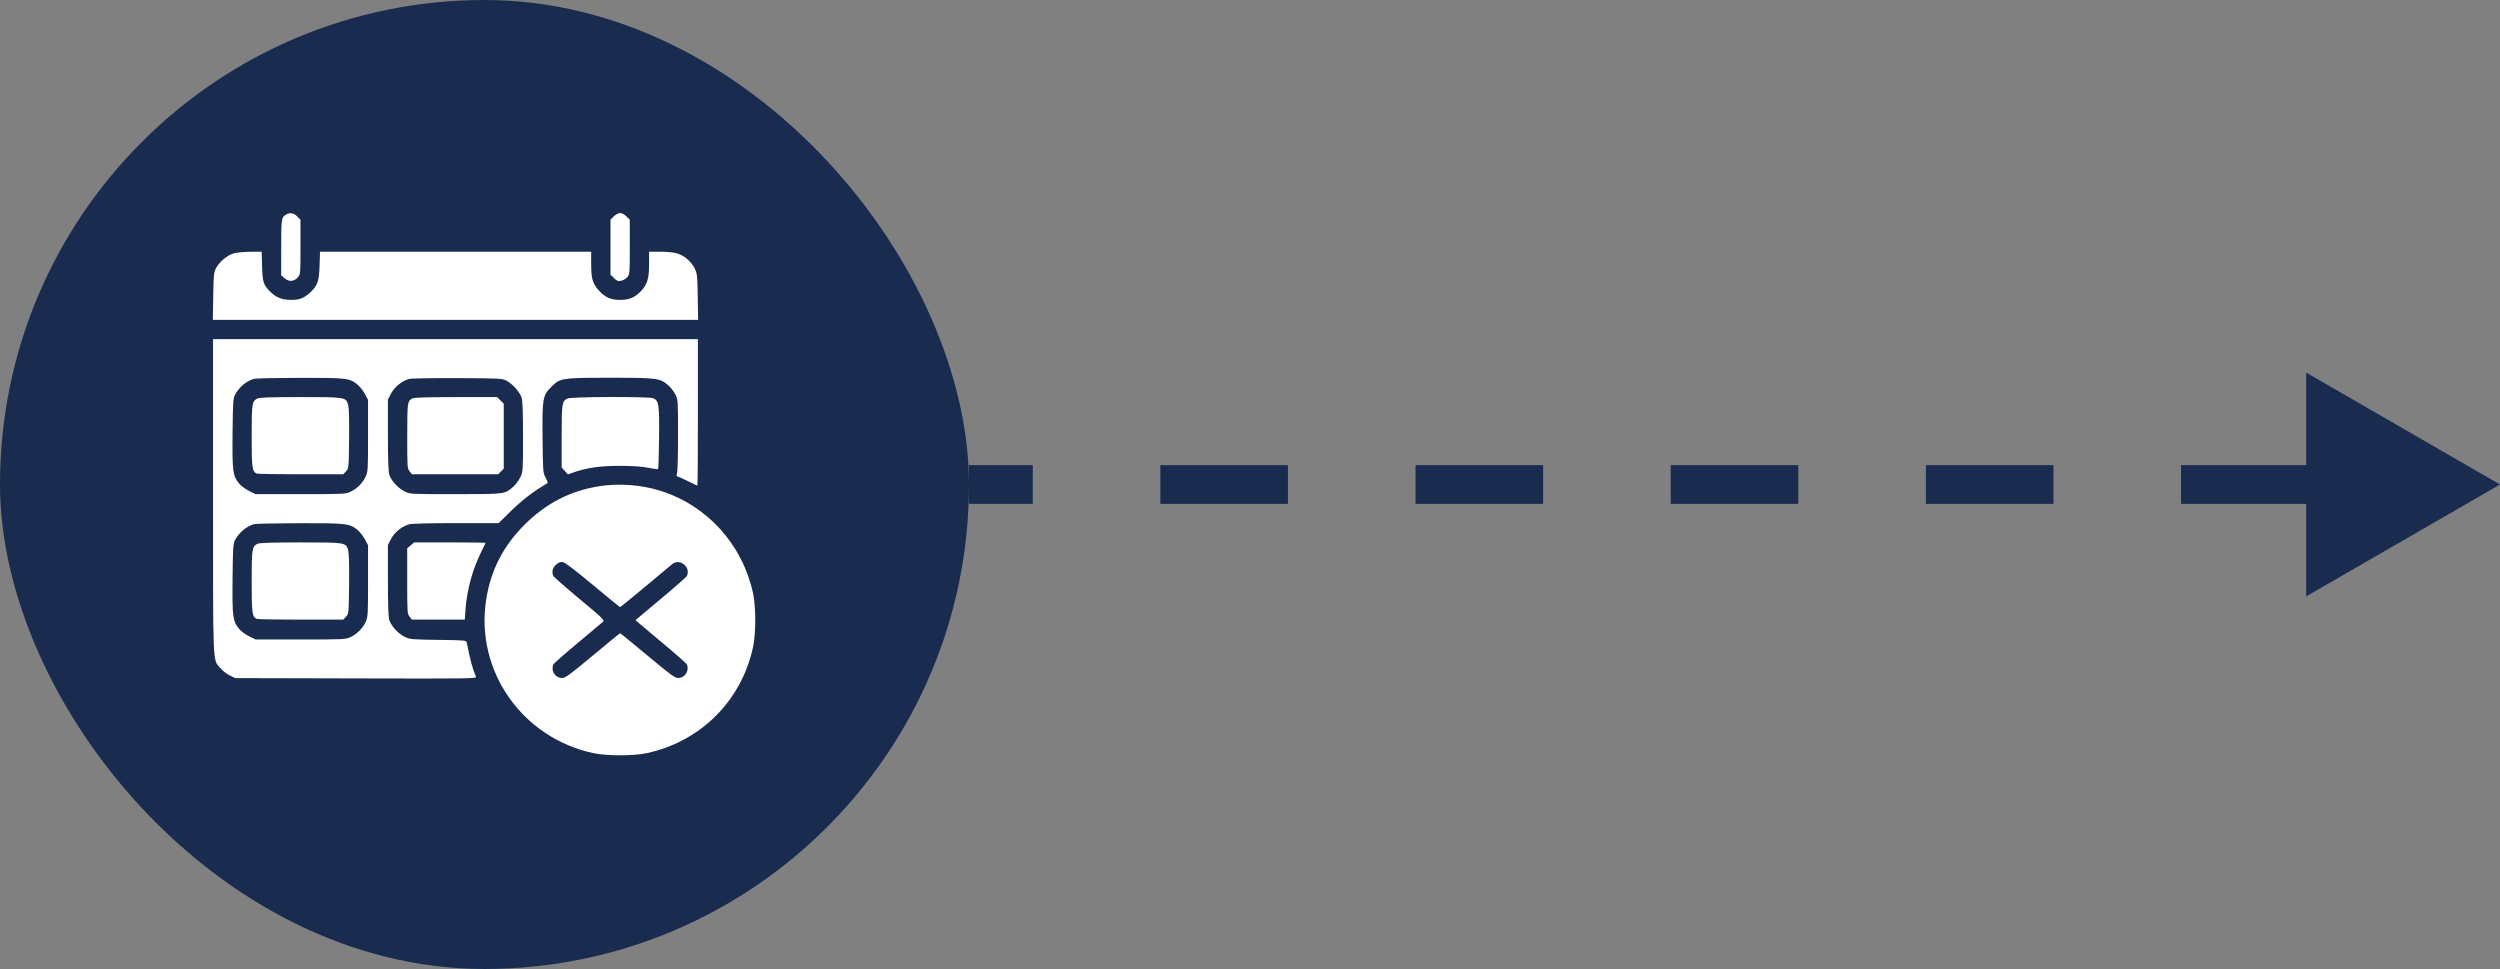 <svg width="129" height="50" viewBox="0 0 129 50" fill="none" xmlns="http://www.w3.org/2000/svg">
<rect x="0" y="0" width="129" height="50" fill="#808080" stroke="none"/>
<path d="M129 25L119 19.227L119 30.773L129 25ZM50 25L50 26H53.292L53.292 25L53.292 24H50L50 25ZM59.875 25L59.875 26H66.458L66.458 25L66.458 24H59.875L59.875 25ZM73.042 25L73.042 26H79.625L79.625 25L79.625 24H73.042L73.042 25ZM86.208 25L86.208 26L92.792 26L92.792 25L92.792 24L86.208 24L86.208 25ZM99.375 25L99.375 26H105.958L105.958 25L105.958 24H99.375L99.375 25ZM112.542 25L112.542 26H119.125L119.125 25L119.125 24H112.542L112.542 25Z" fill="#192C50"/>
<rect width="50" height="50" rx="25" fill="#192C50"/>
<path fill-rule="evenodd" clip-rule="evenodd" d="M14.772 11.067C14.52 11.212 14.512 11.259 14.51 12.763L14.508 14.208L14.695 14.365C14.921 14.556 15.171 14.533 15.373 14.303C15.502 14.157 15.505 14.122 15.505 12.746V11.339L15.333 11.167C15.153 10.988 14.968 10.954 14.772 11.067ZM31.672 11.167L31.501 11.339V12.754V14.169L31.679 14.347C31.828 14.496 31.888 14.52 32.045 14.489C32.148 14.47 32.292 14.386 32.365 14.303C32.494 14.157 32.497 14.122 32.497 12.746V11.339L32.325 11.167C32.222 11.064 32.093 10.996 31.999 10.996C31.905 10.996 31.775 11.064 31.672 11.167ZM12.046 13.078C11.715 13.18 11.323 13.51 11.152 13.829C11.032 14.054 11.021 14.165 11.003 15.288L10.984 16.504H23.504H36.023L36.003 15.317C35.984 14.214 35.974 14.111 35.846 13.853C35.671 13.496 35.306 13.185 34.935 13.075C34.764 13.024 34.405 12.988 34.068 12.988H33.493L33.492 13.648C33.49 14.389 33.401 14.678 33.065 15.03C32.754 15.355 32.466 15.475 31.999 15.475C31.501 15.475 31.213 15.342 30.874 14.957C30.573 14.615 30.505 14.367 30.505 13.611V12.988H23.509H16.513L16.49 13.706C16.465 14.506 16.387 14.734 16.022 15.076C15.696 15.384 15.462 15.476 15.007 15.475C14.546 15.475 14.245 15.352 13.928 15.035C13.594 14.702 13.547 14.551 13.523 13.735L13.501 12.988L12.906 12.992C12.575 12.995 12.194 13.033 12.046 13.078ZM10.993 25.605C10.993 34.586 10.968 34.002 11.377 34.48C11.488 34.61 11.704 34.778 11.857 34.853L12.135 34.99L18.368 35.006C24.313 35.021 24.598 35.017 24.558 34.918C24.37 34.453 24.282 34.129 24.085 33.164C24.06 33.039 24.041 33.038 22.609 33.018C21.229 32.999 21.145 32.991 20.881 32.861C20.541 32.694 20.178 32.293 20.085 31.984C20.039 31.829 20.016 31.16 20.016 29.936V28.119L20.18 27.805C20.358 27.462 20.736 27.159 21.119 27.053C21.248 27.017 22.218 26.993 23.533 26.992L25.731 26.992L26.375 26.359C26.918 25.824 27.566 25.327 28.188 24.969C28.288 24.911 28.286 24.894 28.154 24.646C28.017 24.39 28.014 24.349 27.997 22.638C27.975 20.556 28 20.409 28.45 19.959C28.904 19.505 28.986 19.492 31.501 19.492C33.901 19.492 34.05 19.511 34.472 19.872C34.605 19.985 34.775 20.204 34.85 20.357C34.985 20.63 34.987 20.667 34.987 22.422C34.987 23.405 34.965 24.295 34.938 24.399C34.904 24.534 34.91 24.59 34.959 24.59C34.996 24.59 35.236 24.695 35.492 24.824C35.748 24.953 35.969 25.059 35.985 25.059C36 25.059 36.012 23.358 36.012 21.279V17.5H23.503H10.993V25.605ZM13.102 19.547C12.699 19.669 12.338 19.975 12.127 20.371C12.029 20.556 12.017 20.753 12 22.352C11.981 24.327 12.01 24.555 12.34 24.952C12.438 25.071 12.67 25.242 12.854 25.333L13.19 25.498H15.505C17.728 25.498 17.829 25.493 18.083 25.376C18.42 25.22 18.713 24.927 18.869 24.59C18.985 24.34 18.991 24.229 18.991 22.48V20.635L18.832 20.333C18.744 20.167 18.573 19.949 18.451 19.848C18.043 19.51 17.884 19.492 15.45 19.497C14.239 19.5 13.183 19.522 13.102 19.547ZM21.092 19.555C20.732 19.662 20.351 19.974 20.18 20.305L20.016 20.619V22.436C20.016 23.66 20.039 24.329 20.085 24.484C20.178 24.793 20.541 25.194 20.881 25.361C21.158 25.498 21.166 25.498 23.503 25.498C26.095 25.498 26.04 25.505 26.49 25.11C26.613 25.002 26.776 24.781 26.851 24.619C26.985 24.333 26.988 24.287 26.988 22.546C26.989 21.349 26.966 20.69 26.92 20.536C26.833 20.244 26.461 19.819 26.147 19.651C25.91 19.524 25.855 19.521 23.59 19.511C22.298 19.505 21.195 19.524 21.092 19.555ZM13.279 20.564C13.005 20.703 12.987 20.819 12.986 22.498C12.985 24.139 13.013 24.345 13.251 24.436C13.303 24.456 14.328 24.473 15.528 24.473H17.711L17.853 24.322C17.994 24.171 17.995 24.167 18.013 22.657C18.025 21.684 18.008 21.057 17.967 20.904C17.855 20.49 17.847 20.488 15.493 20.489C13.952 20.49 13.387 20.509 13.279 20.564ZM21.276 20.559C21.021 20.706 21.016 20.739 21.014 22.487C21.012 24.096 21.017 24.17 21.134 24.318L21.255 24.473H23.48H25.705L25.849 24.329L25.993 24.185V22.508V20.831L25.822 20.66L25.65 20.488L23.522 20.49C22.031 20.491 21.358 20.512 21.276 20.559ZM29.275 20.564C29 20.703 28.983 20.817 28.982 22.523L28.981 24.119L29.142 24.299L29.303 24.479L29.552 24.391C30.272 24.136 30.982 24.033 31.999 24.038C32.684 24.041 33.14 24.073 33.459 24.14C33.715 24.193 33.939 24.222 33.958 24.203C33.976 24.185 33.999 23.462 34.008 22.597C34.027 20.864 33.996 20.66 33.697 20.547C33.458 20.456 29.458 20.471 29.275 20.564ZM30.915 25.09C29.436 25.321 28.166 25.977 27.069 27.073C25.954 28.188 25.312 29.449 25.081 30.976C24.53 34.633 26.949 38.076 30.622 38.863C31.304 39.009 32.689 39.01 33.364 38.865C36.154 38.266 38.264 36.159 38.86 33.379C39.007 32.691 39.007 31.313 38.86 30.625C38.319 28.103 36.502 26.088 34.079 25.325C33.09 25.014 31.942 24.928 30.915 25.09ZM13.102 27.047C12.699 27.169 12.338 27.475 12.127 27.871C12.029 28.056 12.017 28.253 12 29.852C11.981 31.827 12.01 32.055 12.34 32.452C12.438 32.571 12.67 32.742 12.854 32.833L13.19 32.998H15.505C17.728 32.998 17.829 32.993 18.083 32.876C18.42 32.72 18.713 32.427 18.869 32.09C18.985 31.84 18.991 31.729 18.991 29.98V28.135L18.832 27.833C18.744 27.667 18.573 27.449 18.451 27.348C18.043 27.01 17.884 26.992 15.45 26.997C14.239 27 13.183 27.022 13.102 27.047ZM13.279 28.064C13.005 28.203 12.987 28.319 12.986 29.998C12.985 31.639 13.013 31.845 13.251 31.936C13.303 31.956 14.328 31.973 15.528 31.973H17.711L17.853 31.822C17.994 31.671 17.995 31.667 18.013 30.157C18.025 29.184 18.008 28.557 17.967 28.404C17.855 27.99 17.847 27.988 15.493 27.989C13.952 27.99 13.387 28.009 13.279 28.064ZM21.193 28.14L21.012 28.292V29.978C21.012 31.595 21.017 31.67 21.134 31.818L21.255 31.973H22.619H23.983L24.02 31.446C24.091 30.45 24.384 29.374 24.825 28.494C24.952 28.241 25.055 28.023 25.055 28.011C25.055 27.998 24.227 27.988 23.214 27.988H21.373L21.193 28.14ZM28.699 29.131C28.514 29.287 28.462 29.488 28.548 29.713C28.568 29.765 29.176 30.299 29.898 30.901C31.143 31.937 31.206 32 31.107 32.092C31.05 32.146 30.458 32.642 29.793 33.194C29.128 33.747 28.568 34.24 28.548 34.292C28.418 34.632 28.65 34.984 29.005 34.984C29.173 34.984 29.392 34.824 30.584 33.83C31.344 33.195 31.981 32.676 31.999 32.676C32.016 32.676 32.653 33.195 33.414 33.83C34.632 34.847 34.822 34.984 35.002 34.984C35.339 34.984 35.575 34.618 35.449 34.291C35.429 34.239 34.823 33.706 34.101 33.105C33.38 32.505 32.79 32.008 32.79 32.002C32.79 31.996 33.38 31.499 34.101 30.899C34.823 30.298 35.429 29.765 35.449 29.713C35.536 29.488 35.483 29.287 35.299 29.131C35.099 28.963 34.859 28.96 34.669 29.123C34.001 29.694 32.022 31.328 31.998 31.328C31.981 31.328 31.351 30.814 30.597 30.185C29.748 29.477 29.163 29.029 29.057 29.008C28.925 28.982 28.842 29.01 28.699 29.131Z" fill="white"/>
</svg>
